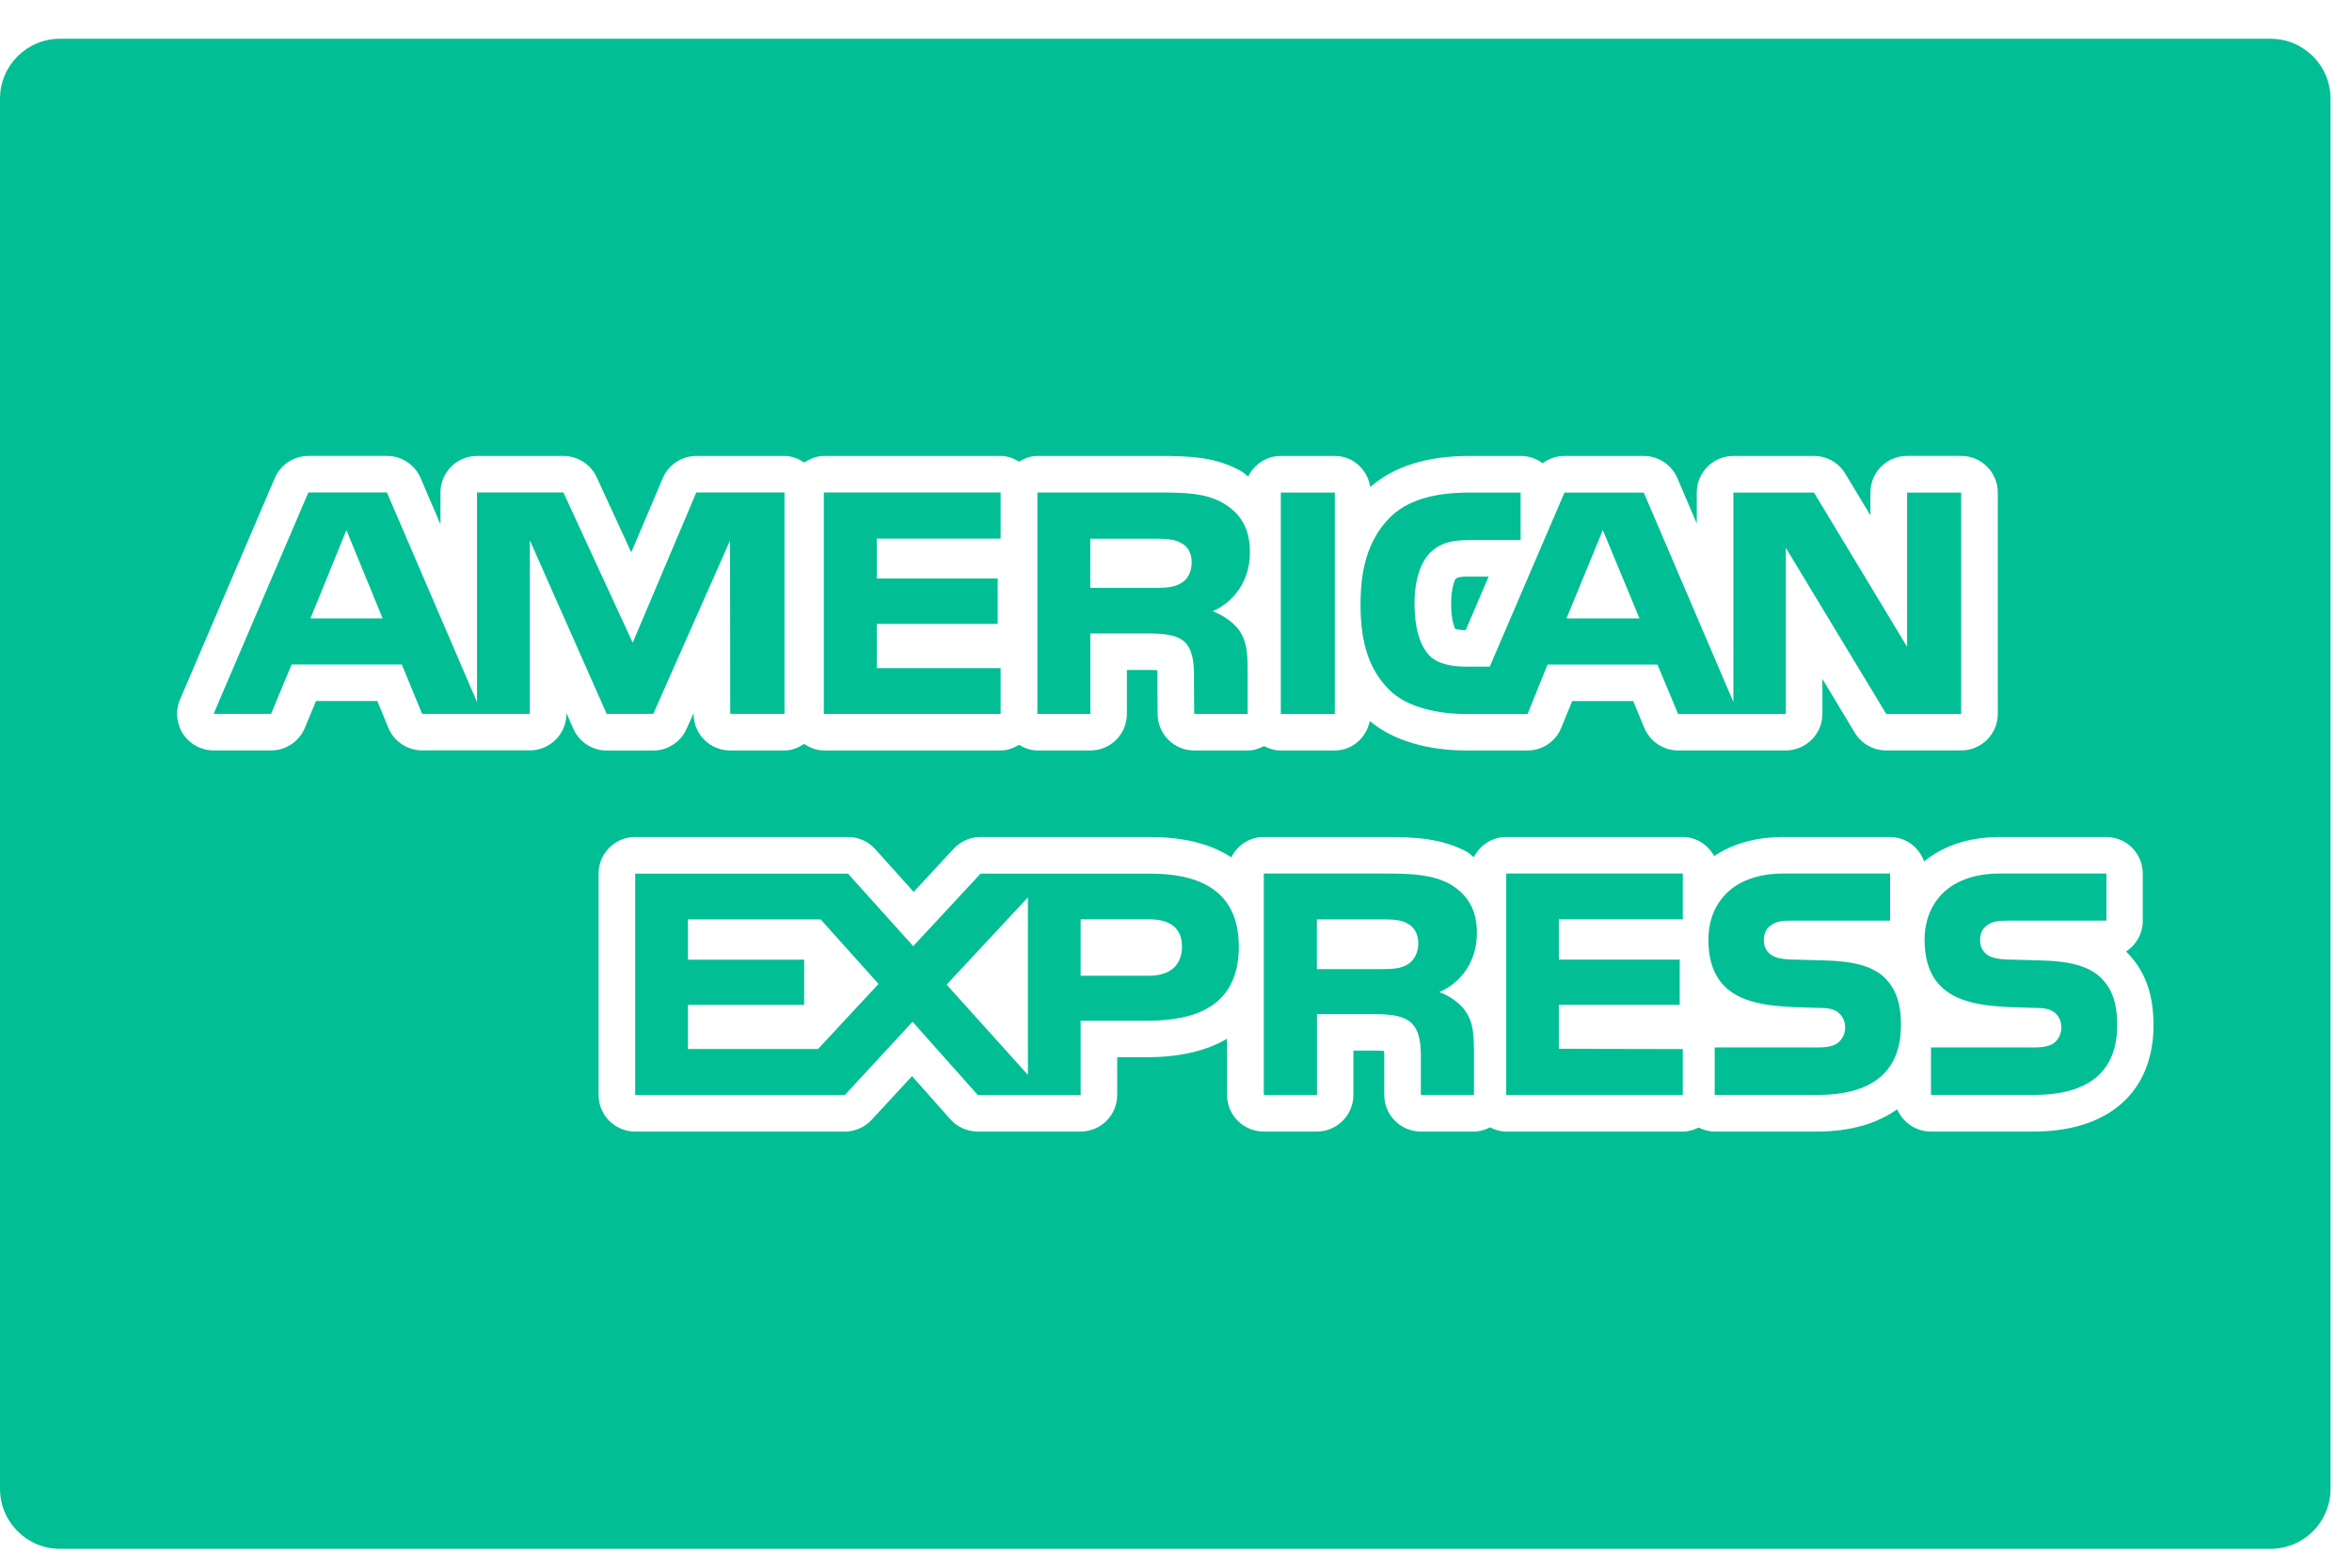 <?xml version="1.0" encoding="UTF-8"?>
<svg width="48px" height="32px" viewBox="0 0 48 32" version="1.1" xmlns="http://www.w3.org/2000/svg" xmlns:xlink="http://www.w3.org/1999/xlink">
    <title>BFC6B571-ACFC-44DF-AADC-5F3E76C8C141@3x</title>
    <g id="Pages" stroke="none" stroke-width="1" fill="none" fill-rule="evenodd">
        <g id="Homepage" transform="translate(-1710, -5595)" fill="#02BE95" fill-rule="nonzero">
            <g id="icon_AM" transform="translate(1710, 5595)">
                <g transform="translate(0, 0.791)">
                    <path d="M46.338,0 L1.224,0 C0.547,0 0,0.548 0,1.224 L0,29.598 C0,30.275 0.547,30.824 1.224,30.824 L46.338,30.824 C47.015,30.824 47.562,30.275 47.562,29.599 L47.562,1.224 C47.562,0.548 47.015,0 46.338,0 Z M11.7,14.083 L11.559,13.763 L11.559,13.78 C11.559,14.192 11.224,14.526 10.813,14.526 L8.616,14.526 C8.312,14.526 8.04,14.344 7.925,14.064 L7.7,13.518 L6.449,13.518 L6.221,14.067 C6.106,14.345 5.833,14.527 5.533,14.527 L4.36,14.527 C4.109,14.527 3.875,14.401 3.736,14.192 C3.599,13.981 3.575,13.717 3.674,13.487 L5.608,8.968 C5.725,8.694 5.995,8.515 6.294,8.515 L7.897,8.515 C8.196,8.515 8.465,8.693 8.584,8.967 L8.989,9.912 L8.989,9.262 C8.989,8.851 9.322,8.516 9.735,8.516 L11.499,8.516 C11.789,8.516 12.054,8.686 12.177,8.95 L12.883,10.484 L13.525,8.972 C13.641,8.696 13.912,8.516 14.211,8.516 L16.011,8.516 C16.163,8.516 16.295,8.573 16.413,8.65 C16.531,8.573 16.664,8.516 16.816,8.516 L20.424,8.516 C20.563,8.516 20.687,8.565 20.797,8.632 C20.909,8.565 21.032,8.516 21.172,8.516 L23.656,8.516 C24.299,8.516 24.83,8.539 25.338,8.832 C25.389,8.863 25.427,8.903 25.473,8.936 C25.594,8.691 25.843,8.516 26.137,8.516 L27.24,8.516 C27.613,8.516 27.909,8.794 27.964,9.15 C28.447,8.732 29.106,8.516 29.992,8.516 L31.037,8.516 C31.203,8.516 31.358,8.571 31.482,8.664 C31.608,8.57 31.763,8.516 31.928,8.516 L33.546,8.516 C33.844,8.516 34.113,8.695 34.232,8.968 L34.628,9.896 L34.628,9.262 C34.628,8.851 34.963,8.516 35.375,8.516 L37.02,8.516 C37.282,8.516 37.523,8.653 37.658,8.877 L38.172,9.728 L38.172,9.261 C38.172,8.85 38.507,8.515 38.92,8.515 L40.024,8.515 C40.437,8.515 40.771,8.85 40.771,9.261 L40.771,13.781 C40.771,14.193 40.435,14.527 40.024,14.527 L38.495,14.527 C38.232,14.527 37.99,14.391 37.854,14.167 L37.192,13.068 L37.192,13.781 C37.192,14.193 36.856,14.527 36.445,14.527 L34.247,14.527 C33.946,14.527 33.676,14.346 33.558,14.068 L33.33,13.519 L32.085,13.519 L31.864,14.061 C31.752,14.343 31.478,14.528 31.176,14.528 L29.911,14.528 C29.43,14.528 28.569,14.441 27.955,13.927 C27.885,14.267 27.599,14.528 27.238,14.528 L26.135,14.528 C26.013,14.528 25.901,14.491 25.797,14.438 C25.695,14.491 25.585,14.528 25.462,14.528 L24.372,14.528 C23.962,14.528 23.629,14.197 23.625,13.788 L23.621,13.218 L23.623,13.118 C23.623,13.058 23.624,12.967 23.619,12.89 C23.57,12.887 23.503,12.884 23.41,12.884 L22.998,12.884 L22.998,13.782 C22.998,14.194 22.664,14.528 22.252,14.528 L21.171,14.528 C21.031,14.528 20.909,14.479 20.796,14.413 C20.685,14.479 20.562,14.528 20.422,14.528 L16.814,14.528 C16.662,14.528 16.53,14.471 16.412,14.394 C16.293,14.471 16.161,14.528 16.009,14.528 L14.902,14.528 C14.489,14.528 14.156,14.195 14.156,13.783 L14.156,13.764 L14.013,14.084 C13.893,14.355 13.627,14.529 13.331,14.529 L12.381,14.529 C12.087,14.529 11.819,14.354 11.7,14.083 Z M41.508,22.306 L39.405,22.306 C39.096,22.306 38.833,22.118 38.718,21.852 C38.308,22.142 37.766,22.306 37.095,22.306 L34.991,22.306 C34.872,22.306 34.766,22.273 34.667,22.225 C34.568,22.273 34.461,22.306 34.344,22.306 L30.739,22.306 C30.619,22.306 30.509,22.273 30.409,22.221 C30.309,22.271 30.2,22.306 30.081,22.306 L28.997,22.306 C28.584,22.306 28.25,21.971 28.25,21.56 L28.25,20.903 C28.252,20.839 28.252,20.741 28.247,20.661 C28.197,20.658 28.127,20.654 28.028,20.654 L27.62,20.654 L27.62,21.56 C27.62,21.972 27.286,22.306 26.874,22.306 L25.789,22.306 C25.375,22.306 25.042,21.971 25.042,21.56 L25.042,20.411 C24.659,20.639 24.13,20.789 23.4,20.789 L22.8,20.789 L22.8,21.56 C22.8,21.972 22.466,22.306 22.053,22.306 L19.954,22.306 C19.741,22.306 19.537,22.215 19.395,22.056 L18.613,21.175 L17.789,22.067 C17.647,22.22 17.449,22.307 17.241,22.307 L12.963,22.307 C12.55,22.307 12.216,21.972 12.216,21.56 L12.216,17.041 C12.216,16.627 12.551,16.294 12.963,16.294 L17.306,16.294 C17.519,16.294 17.72,16.383 17.861,16.541 L18.646,17.415 L19.464,16.532 C19.605,16.38 19.803,16.294 20.011,16.294 L23.462,16.294 C24.218,16.294 24.75,16.461 25.128,16.709 C25.251,16.465 25.496,16.294 25.789,16.294 L28.283,16.294 C28.857,16.294 29.413,16.316 29.934,16.595 C29.991,16.627 30.027,16.67 30.079,16.706 C30.202,16.464 30.445,16.294 30.737,16.294 L34.341,16.294 C34.621,16.294 34.856,16.455 34.984,16.683 C35.34,16.442 35.811,16.294 36.406,16.294 L38.57,16.294 C38.896,16.294 39.164,16.504 39.267,16.792 C39.638,16.492 40.144,16.294 40.819,16.294 L42.984,16.294 C43.396,16.294 43.73,16.628 43.73,17.041 L43.73,18.003 C43.73,18.266 43.595,18.498 43.389,18.631 C43.395,18.637 43.403,18.645 43.411,18.653 C43.781,19.033 43.949,19.503 43.949,20.135 C43.949,21.494 43.037,22.307 41.508,22.306 Z" id="Shape"></path>
                    <path d="M24.748,11.684 C25.029,11.573 25.509,11.2 25.509,10.48 C25.509,9.976 25.304,9.681 24.963,9.479 C24.613,9.277 24.206,9.262 23.655,9.262 L21.171,9.262 L21.171,13.782 L22.252,13.782 L22.252,12.139 L23.41,12.139 C23.799,12.139 24.04,12.173 24.197,12.332 C24.393,12.549 24.367,12.94 24.367,13.212 L24.372,13.782 L25.462,13.782 L25.462,12.893 C25.462,12.49 25.436,12.29 25.283,12.065 C25.187,11.933 24.984,11.774 24.748,11.684 Z M24.098,11.115 C23.948,11.205 23.773,11.208 23.563,11.208 L22.25,11.208 L22.251,10.205 L23.581,10.205 C23.768,10.205 23.965,10.214 24.093,10.286 C24.233,10.352 24.32,10.492 24.32,10.685 C24.32,10.883 24.237,11.042 24.098,11.115 Z" id="Shape"></path>
                    <rect id="Rectangle" x="26.139" y="9.263" width="1.102" height="4.52"></rect>
                    <path d="M38.92,9.263 L38.92,12.411 L37.02,9.263 L35.375,9.263 L35.375,13.538 L33.546,9.263 L31.928,9.263 L30.403,12.817 L29.918,12.817 C29.636,12.817 29.331,12.763 29.165,12.584 C28.963,12.356 28.868,12.007 28.868,11.523 C28.868,11.048 28.994,10.69 29.178,10.499 C29.392,10.291 29.613,10.232 30.01,10.232 L31.033,10.232 L31.033,9.263 L29.988,9.263 C29.244,9.263 28.696,9.429 28.348,9.789 C27.885,10.274 27.766,10.887 27.766,11.557 C27.766,12.378 27.965,12.899 28.345,13.283 C28.721,13.666 29.385,13.782 29.912,13.783 L31.176,13.783 L31.582,12.775 L33.826,12.775 L34.247,13.783 L36.445,13.783 L36.445,10.391 L38.495,13.783 L40.024,13.783 L40.024,9.263 L38.92,9.263 L38.92,9.263 Z M31.969,11.832 L32.711,10.03 L33.459,11.832 L31.969,11.832 Z" id="Shape"></path>
                    <path d="M30.013,10.977 C29.758,10.976 29.732,11.003 29.701,11.032 C29.691,11.047 29.615,11.209 29.615,11.523 C29.615,11.832 29.665,11.981 29.701,12.049 C29.739,12.059 29.809,12.071 29.913,12.071 L30.381,10.977 L30.013,10.977 Z" id="Path"></path>
                    <polygon id="Path" points="34.343 17.975 34.343 17.04 30.739 17.04 30.739 21.56 34.343 21.56 34.343 20.623 31.813 20.617 31.813 19.72 34.28 19.72 34.28 18.797 31.813 18.797 31.813 17.975"></polygon>
                    <path d="M23.462,17.042 L20.011,17.042 L18.637,18.522 L17.306,17.042 L12.963,17.042 L12.963,21.561 L17.241,21.561 L18.624,20.065 L19.955,21.561 L22.054,21.561 L22.054,20.045 L23.401,20.045 C24.345,20.045 25.282,19.786 25.282,18.531 C25.282,17.279 24.319,17.04 23.462,17.042 Z M16.695,20.621 L14.04,20.621 L14.04,19.721 L16.411,19.721 L16.411,18.798 L14.04,18.798 L14.04,17.976 L16.748,17.976 L17.929,19.293 L16.695,20.621 Z M20.978,21.15 L19.319,19.308 L20.978,17.526 L20.978,21.15 Z M23.448,19.126 L22.054,19.126 L22.054,17.975 L23.462,17.975 C23.853,17.975 24.122,18.134 24.122,18.53 C24.122,18.921 23.864,19.128 23.448,19.126 Z" id="Shape"></path>
                    <path d="M29.373,19.459 C29.656,19.347 30.139,18.979 30.141,18.256 C30.141,17.741 29.926,17.458 29.587,17.252 C29.229,17.063 28.832,17.04 28.285,17.04 L25.792,17.04 L25.792,21.56 L26.877,21.56 L26.877,19.909 L28.03,19.909 C28.424,19.909 28.664,19.948 28.823,20.109 C29.023,20.32 28.997,20.723 28.997,20.995 L28.997,21.56 L30.081,21.56 L30.081,20.664 C30.077,20.265 30.056,20.06 29.901,19.839 C29.811,19.709 29.613,19.547 29.373,19.459 Z M28.723,18.898 C28.578,18.984 28.398,18.991 28.188,18.991 L26.875,18.991 L26.875,17.976 L28.205,17.976 C28.396,17.976 28.589,17.98 28.721,18.057 C28.861,18.131 28.944,18.271 28.944,18.464 C28.944,18.657 28.861,18.814 28.723,18.898 Z" id="Shape"></path>
                    <path d="M38.471,19.174 C38.222,18.928 37.82,18.827 37.234,18.813 L36.653,18.797 C36.469,18.797 36.348,18.785 36.232,18.745 C36.097,18.694 35.997,18.579 35.997,18.408 C35.997,18.265 36.04,18.157 36.16,18.083 C36.268,18.009 36.395,18.001 36.593,18.001 L38.573,18.001 L38.573,17.039 L36.409,17.039 C35.276,17.039 34.865,17.728 34.865,18.385 C34.865,19.814 36.131,19.75 37.139,19.783 C37.329,19.783 37.442,19.814 37.524,19.883 C37.6,19.947 37.656,20.05 37.656,20.182 C37.656,20.305 37.603,20.408 37.529,20.477 C37.438,20.563 37.293,20.589 37.089,20.589 L34.994,20.589 L34.994,21.558 L37.097,21.558 C38.186,21.558 38.795,21.104 38.795,20.131 C38.795,19.667 38.681,19.391 38.471,19.174 Z" id="Path"></path>
                    <path d="M14.21,9.261 L12.912,12.328 L11.498,9.261 L9.735,9.261 L9.735,13.541 L7.896,9.261 L6.293,9.261 L4.359,13.781 L5.532,13.781 L5.951,12.773 L8.2,12.773 L8.615,13.781 L10.813,13.781 L10.813,10.238 L12.381,13.78 L13.332,13.781 L14.899,10.242 L14.903,13.781 L16.01,13.781 L16.01,9.261 L14.21,9.261 L14.21,9.261 Z M6.336,11.832 L7.07,10.03 L7.809,11.832 L6.336,11.832 Z" id="Shape"></path>
                    <polygon id="Path" points="20.421 10.203 20.421 9.261 16.813 9.261 16.813 13.782 20.421 13.782 20.421 12.847 17.893 12.847 17.893 11.944 20.361 11.944 20.361 11.018 17.893 11.018 17.893 10.203"></polygon>
                    <path d="M42.883,19.174 C42.637,18.928 42.233,18.827 41.647,18.813 L41.066,18.797 C40.883,18.797 40.761,18.785 40.645,18.745 C40.511,18.694 40.41,18.579 40.41,18.408 C40.41,18.265 40.454,18.157 40.573,18.083 C40.681,18.009 40.809,18.001 41.006,18.001 L42.988,18.001 L42.988,17.039 L40.822,17.039 C39.69,17.039 39.277,17.728 39.277,18.385 C39.277,19.814 40.544,19.75 41.554,19.783 C41.742,19.783 41.854,19.814 41.939,19.883 C42.013,19.947 42.069,20.05 42.069,20.182 C42.069,20.305 42.016,20.408 41.944,20.477 C41.852,20.563 41.706,20.589 41.502,20.589 L39.408,20.589 L39.408,21.558 L41.512,21.558 C42.6,21.558 43.208,21.104 43.208,20.131 C43.208,19.667 43.096,19.391 42.883,19.174 Z" id="Path"></path>
                </g>
            </g>
        </g>
    </g>
</svg>